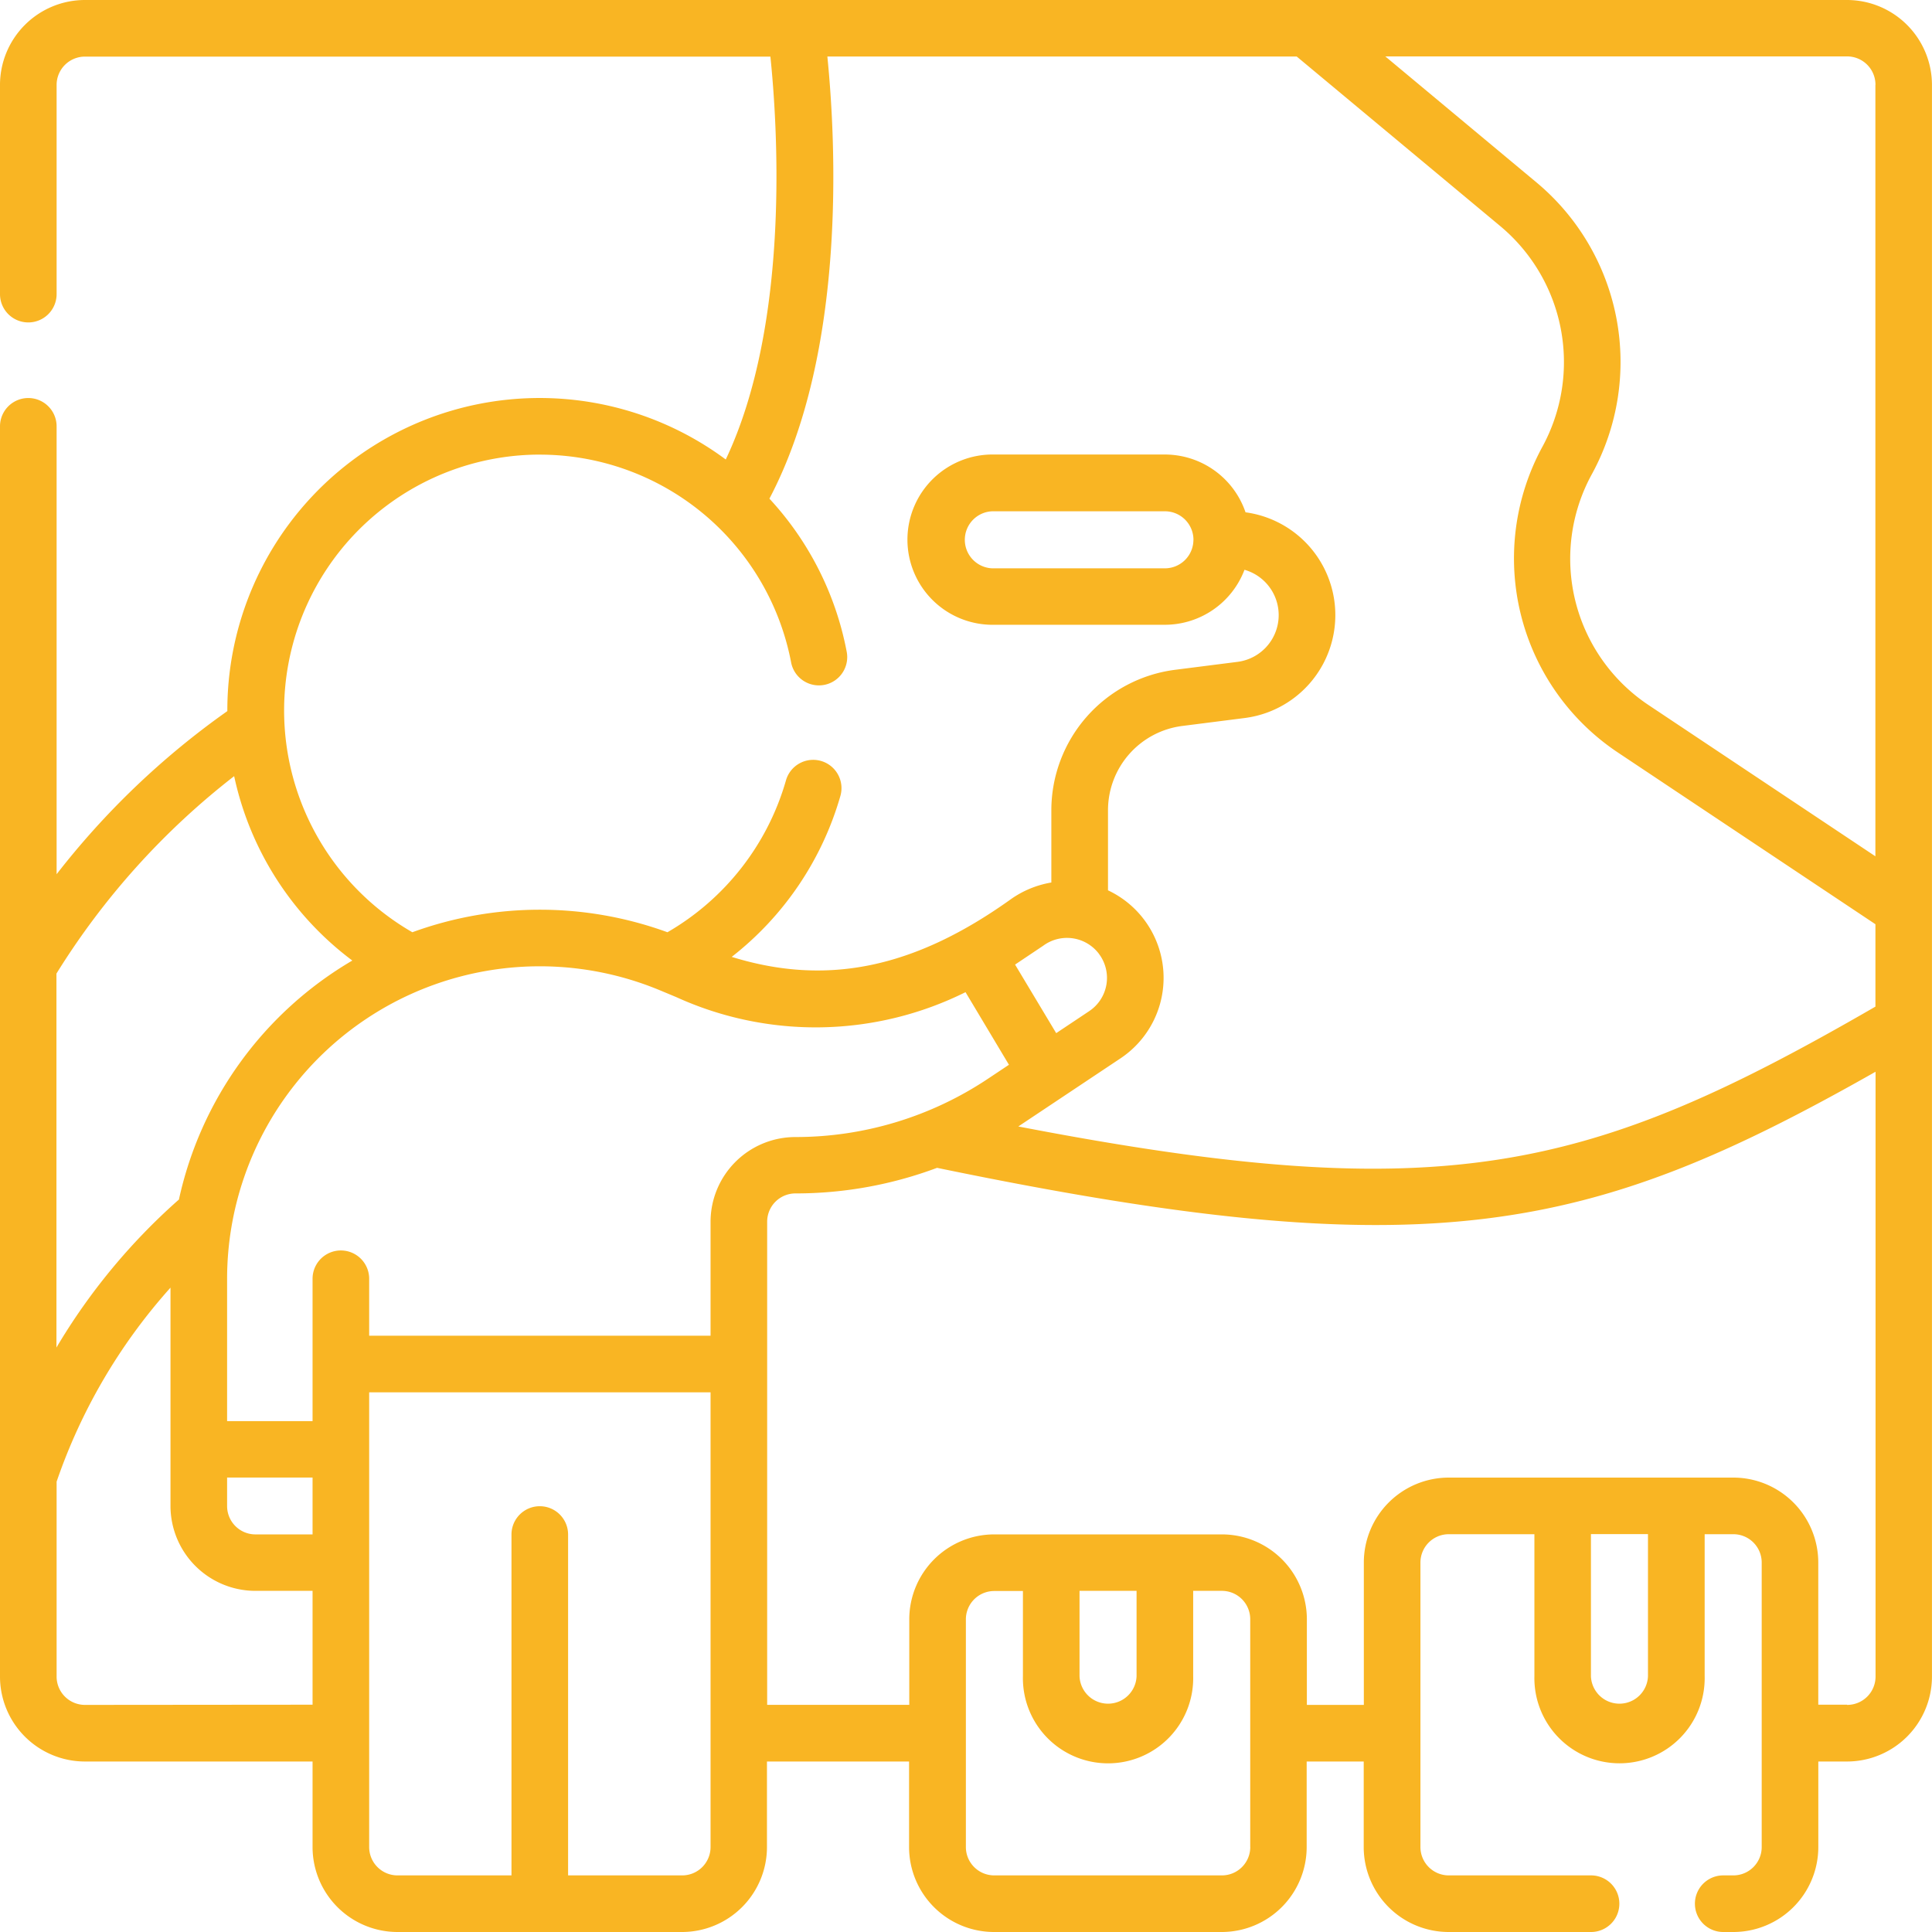 <svg xmlns="http://www.w3.org/2000/svg" id="icon" width="48.942" height="48.942" viewBox="0 0 48.942 48.942"><path id="Path_386" data-name="Path 386" d="M46.791,0H2.151A2.153,2.153,0,0,0,0,2.151v5.3a.717.717,0,1,0,1.434,0v-5.3a.718.718,0,0,1,.717-.717H19.516c.172,1.661.522,6.722-1.131,10.206A7.912,7.912,0,0,0,5.759,18.014a20.285,20.285,0,0,0-4.325,4.132V10.8A.717.717,0,1,0,0,10.8V42.472a2.153,2.153,0,0,0,2.151,2.151H7.918v2.168a2.153,2.153,0,0,0,2.151,2.151h7.209a2.153,2.153,0,0,0,2.151-2.151V44.623h3.6v2.168a2.153,2.153,0,0,0,2.151,2.151h5.77a2.153,2.153,0,0,0,2.151-2.151V44.623h1.445v2.168A2.153,2.153,0,0,0,36.7,48.942h3.605a.717.717,0,0,0,0-1.434H36.7a.718.718,0,0,1-.717-.717V39.582a.718.718,0,0,1,.717-.717H38.87v3.6a2.157,2.157,0,1,0,4.313,0v-3.6h.728a.718.718,0,0,1,.717.717v7.209a.718.718,0,0,1-.717.717h-.258a.717.717,0,1,0,0,1.434h.258a2.153,2.153,0,0,0,2.151-2.151V44.623h.728a2.153,2.153,0,0,0,2.151-2.151V2.151A2.154,2.154,0,0,0,46.791,0Zm.717,2.151V21.692L41.78,17.873A4.455,4.455,0,0,1,40.332,12a5.923,5.923,0,0,0-1.4-7.371l-3.839-3.2h11.7a.718.718,0,0,1,.717.717ZM13.674,11.517a6.483,6.483,0,0,1,6.364,5.248.717.717,0,1,0,1.408-.27,7.863,7.863,0,0,0-1.955-3.863c1.971-3.74,1.679-9.1,1.468-11.2h11.89l5.161,4.3a4.486,4.486,0,0,1,1.064,5.583,5.911,5.911,0,0,0,1.911,7.748l6.524,4.35V25.5c-7.265,4.2-10.931,5.113-21.713,3.036l2.591-1.727a2.45,2.45,0,0,0-.319-4.255V20.524a2.154,2.154,0,0,1,1.884-2.134l1.572-.2a2.628,2.628,0,0,0,.028-5.212,2.16,2.16,0,0,0-2.042-1.464H25.191a2.157,2.157,0,1,0,0,4.313H29.51a2.16,2.16,0,0,0,2.016-1.393,1.194,1.194,0,0,1-.181,2.333l-1.572.2a3.591,3.591,0,0,0-3.14,3.557v1.832a2.488,2.488,0,0,0-1.038.432c-2.432,1.736-4.644,2.2-7.059,1.452a7.953,7.953,0,0,0,2.751-4.07.717.717,0,1,0-1.379-.393,6.516,6.516,0,0,1-3,3.839,9.429,9.429,0,0,0-6.462,0,6.482,6.482,0,0,1,3.232-12.1ZM18,30.949v2.888H9.352V32.394a.717.717,0,0,0-1.434,0V36H5.753v-3.6a7.921,7.921,0,0,1,10.968-7.312l.408.17a8.523,8.523,0,0,0,7.33-.124l1.1,1.839-.527.351a8.781,8.781,0,0,1-4.887,1.48h0A2.15,2.15,0,0,0,18,30.949ZM5.753,37.43H7.918v1.44H6.47a.718.718,0,0,1-.717-.717ZM27.839,24.164a1.012,1.012,0,0,1-.248,1.451l-.835.557-1.042-1.737.715-.479a1.014,1.014,0,0,1,1.411.208Zm2.393-10.49a.723.723,0,0,1-.723.723H25.191a.723.723,0,1,1,0-1.445H29.51a.723.723,0,0,1,.723.723Zm-24.3,5.989a7.9,7.9,0,0,0,2.993,4.67,9.319,9.319,0,0,0-4.393,6.056l-.018.014a15.642,15.642,0,0,0-3.084,3.733V24.663a18.993,18.993,0,0,1,4.5-5ZM2.151,43.189a.718.718,0,0,1-.717-.717V37.534a14.333,14.333,0,0,1,2.885-4.915v5.534A2.153,2.153,0,0,0,6.47,40.3H7.918v2.884Zm15.128,4.319H14.391V38.873a.717.717,0,0,0-1.434,0v8.635H10.069a.718.718,0,0,1-.717-.717V35.271H18v11.52a.718.718,0,0,1-.717.717Zm14.393-.717a.718.718,0,0,1-.717.717h-5.77a.718.718,0,0,1-.717-.717v-5.77a.718.718,0,0,1,.717-.717h.728v2.162a2.157,2.157,0,1,0,4.313,0V40.3h.728a.718.718,0,0,1,.717.717v5.77ZM27.347,40.3h1.445v2.162a.723.723,0,0,1-1.445,0Zm14.4,2.162a.723.723,0,0,1-1.445,0v-3.6h1.445Zm5.042.722h-.728V39.582a2.153,2.153,0,0,0-2.151-2.151H36.7a2.153,2.153,0,0,0-2.151,2.151v3.607H33.106V41.021a2.153,2.153,0,0,0-2.151-2.151h-5.77a2.153,2.153,0,0,0-2.151,2.151v2.167h-3.6V30.949a.717.717,0,0,1,.717-.717,10.22,10.22,0,0,0,3.587-.648c12.45,2.574,16.493,1.692,23.774-2.434V42.472A.718.718,0,0,1,46.791,43.189Z" fill="#f9b523"></path></svg>